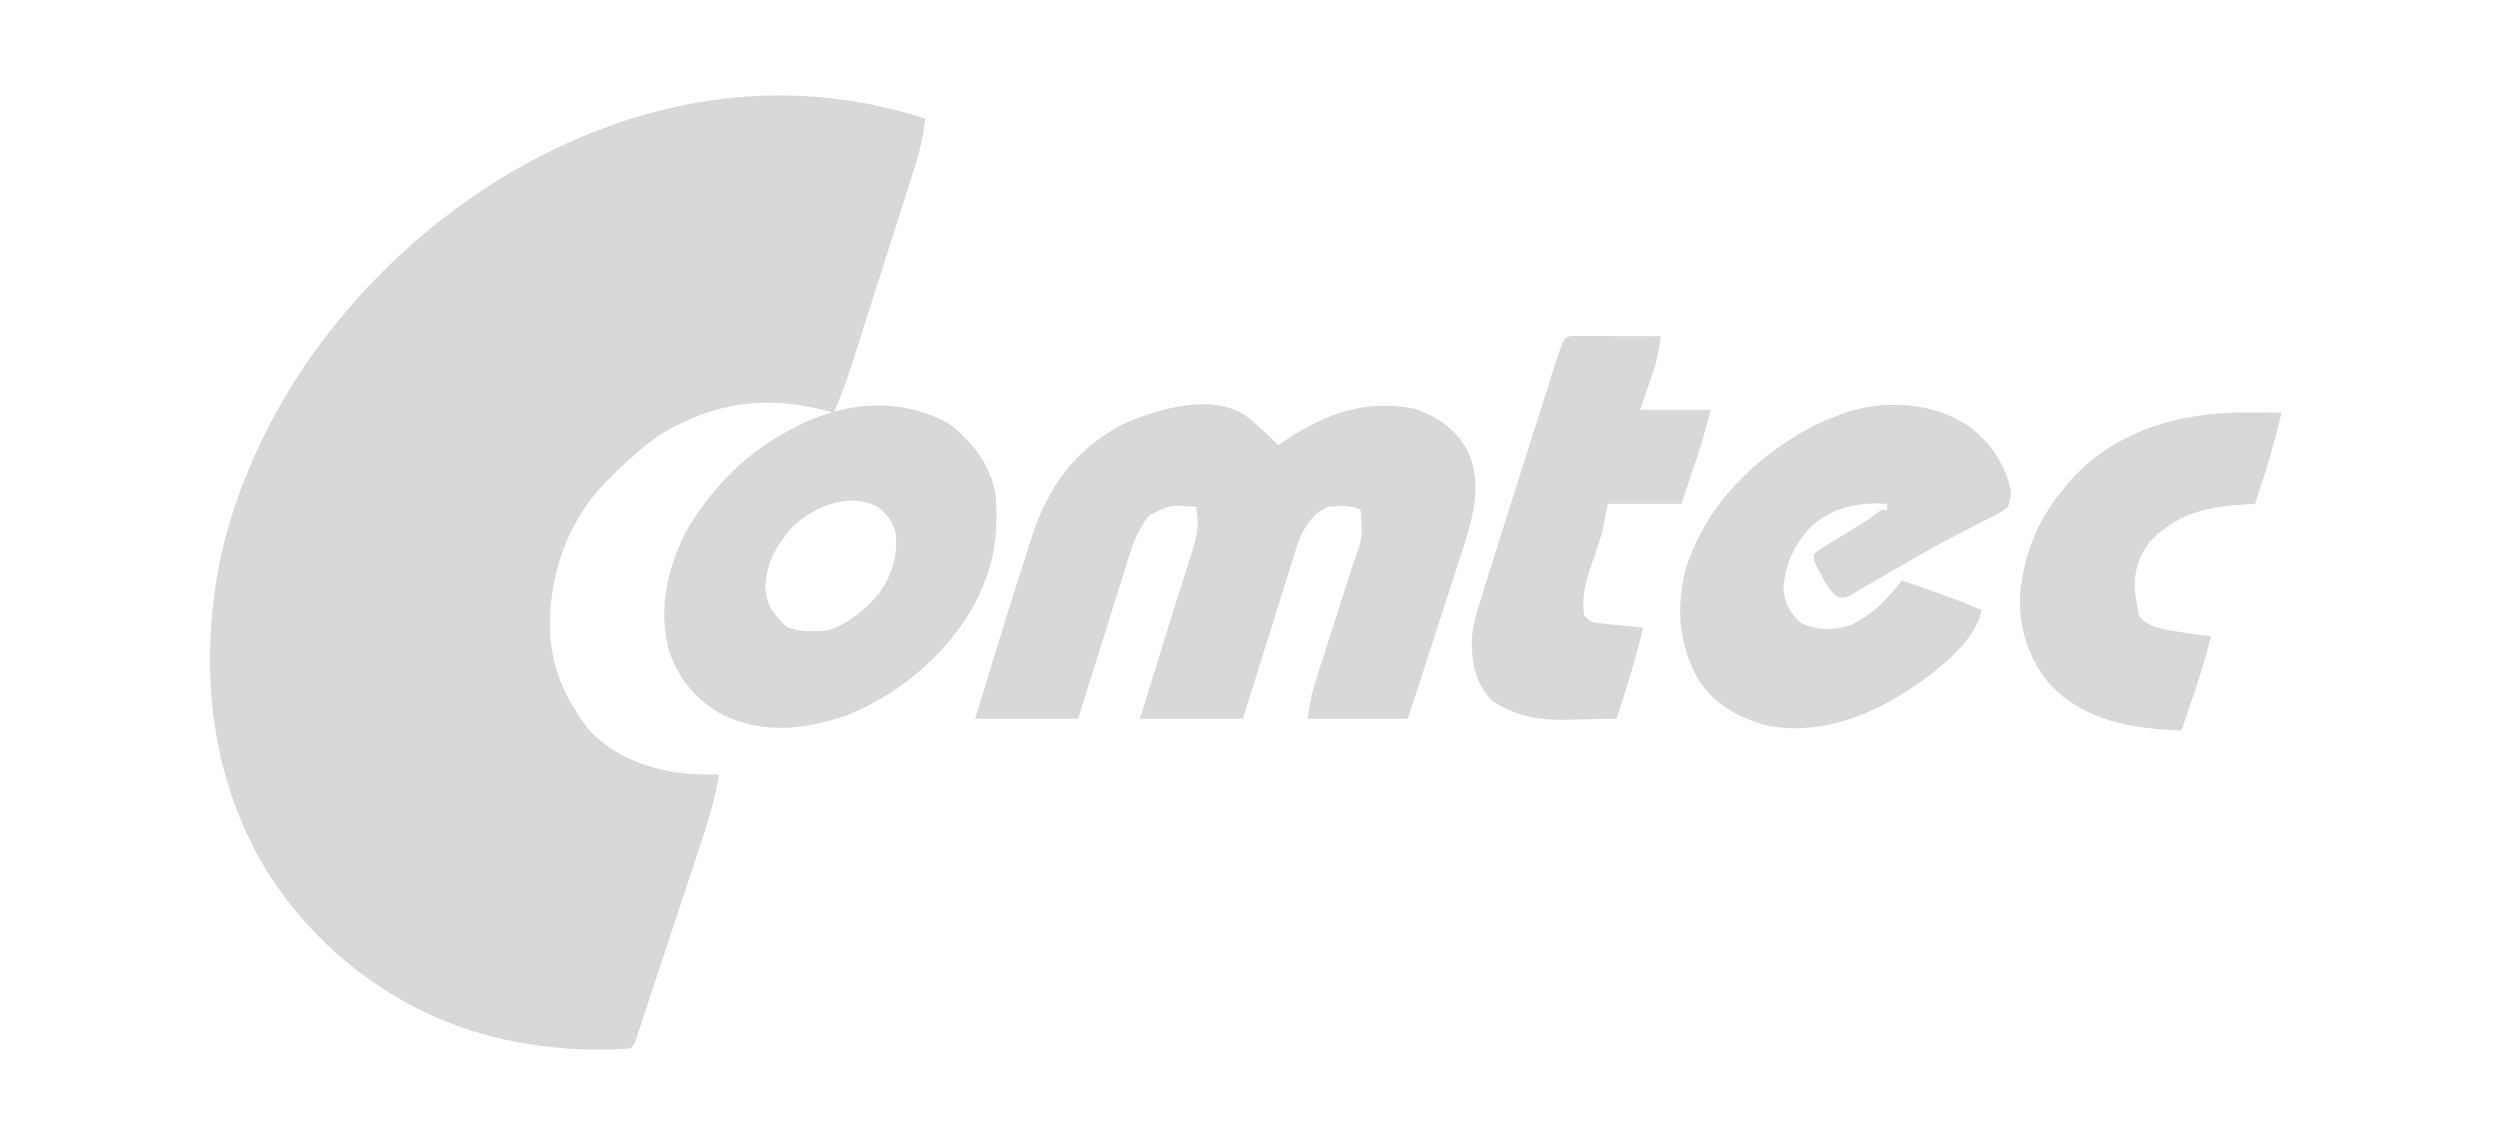 <svg width="131" height="60" viewBox="0 0 131 60" fill="none" xmlns="http://www.w3.org/2000/svg">
<path d="M48.477 6.209C48.386 7.311 48.082 8.301 47.744 9.35C47.656 9.626 47.656 9.626 47.567 9.908C47.411 10.398 47.255 10.887 47.098 11.376C46.943 11.86 46.789 12.344 46.635 12.828C46.392 13.591 46.149 14.353 45.905 15.114C45.669 15.849 45.435 16.585 45.203 17.321C45.148 17.494 45.094 17.667 45.037 17.845C44.935 18.167 44.834 18.489 44.733 18.811C44.429 19.768 44.084 20.7 43.697 21.627C43.524 21.582 43.351 21.538 43.173 21.492C40.103 20.721 37.453 21.068 34.678 22.725C33.682 23.386 32.829 24.182 31.98 25.019C31.877 25.12 31.773 25.221 31.667 25.326C29.695 27.414 28.773 30.174 28.816 33.008C28.89 34.768 29.438 36.218 30.438 37.661C30.546 37.82 30.654 37.979 30.766 38.143C32.153 39.698 34.132 40.383 36.152 40.552C36.665 40.58 37.171 40.591 37.684 40.591C37.475 41.844 37.11 43.023 36.709 44.227C36.643 44.428 36.577 44.628 36.511 44.829C36.338 45.356 36.163 45.883 35.989 46.41C35.815 46.934 35.642 47.46 35.468 47.985C35.139 48.986 34.807 49.987 34.475 50.987C34.302 51.509 34.13 52.032 33.958 52.554C33.86 52.852 33.761 53.15 33.663 53.447C33.619 53.582 33.575 53.717 33.53 53.855C33.231 54.758 33.231 54.758 33.059 54.929C30.841 55.107 28.598 54.949 26.43 54.467C26.321 54.443 26.213 54.419 26.102 54.394C21.104 53.224 16.745 50.001 14.005 45.685C10.85 40.522 10.346 34.329 11.72 28.521C13.773 20.453 19.427 13.473 26.487 9.196C33.3 5.153 40.855 3.768 48.477 6.209Z" fill="#D8D8D8"/>
<path d="M65.282 21.781C65.884 22.259 66.435 22.78 66.978 23.323C67.081 23.254 67.184 23.185 67.29 23.114C69.468 21.685 71.497 20.901 74.114 21.419C75.329 21.818 76.309 22.506 76.913 23.65C77.781 25.527 77.045 27.584 76.436 29.428C76.364 29.653 76.292 29.877 76.22 30.101C76.033 30.685 75.843 31.268 75.652 31.851C75.457 32.446 75.265 33.043 75.073 33.639C74.187 36.387 74.187 36.387 73.762 37.661C72.032 37.661 70.302 37.661 68.52 37.661C68.623 36.942 68.714 36.383 68.93 35.712C68.982 35.549 69.034 35.386 69.087 35.218C69.144 35.045 69.2 34.872 69.257 34.694C69.315 34.513 69.373 34.332 69.432 34.146C69.677 33.375 69.925 32.606 70.172 31.836C70.353 31.273 70.533 30.709 70.712 30.145C70.768 29.972 70.825 29.799 70.882 29.62C71.401 28.184 71.401 28.184 71.295 26.715C70.763 26.448 70.183 26.506 69.599 26.561C68.881 26.848 68.608 27.3 68.212 27.948C68.013 28.43 68.013 28.43 67.859 28.945C67.829 29.04 67.798 29.135 67.767 29.232C67.669 29.542 67.573 29.853 67.477 30.163C67.409 30.38 67.341 30.596 67.272 30.813C67.094 31.38 66.917 31.947 66.74 32.514C66.527 33.197 66.312 33.878 66.098 34.56C65.773 35.593 65.451 36.627 65.128 37.661C63.347 37.661 61.567 37.661 59.732 37.661C60 36.793 60.269 35.924 60.538 35.056C60.628 34.762 60.719 34.468 60.81 34.173C60.943 33.745 61.075 33.317 61.208 32.889C61.251 32.747 61.295 32.605 61.34 32.459C61.558 31.755 61.778 31.052 62.004 30.351C62.046 30.218 62.088 30.086 62.132 29.95C62.212 29.701 62.292 29.453 62.373 29.205C62.663 28.302 62.911 27.504 62.661 26.561C61.332 26.449 61.332 26.449 60.194 27.023C59.74 27.644 59.454 28.212 59.225 28.945C59.179 29.087 59.179 29.087 59.133 29.232C59.035 29.542 58.939 29.853 58.843 30.163C58.775 30.38 58.707 30.596 58.638 30.813C58.459 31.38 58.283 31.947 58.106 32.514C57.893 33.197 57.678 33.878 57.464 34.56C57.139 35.593 56.817 36.627 56.494 37.661C54.713 37.661 52.933 37.661 51.098 37.661C51.706 35.654 52.322 33.65 52.948 31.648C52.99 31.514 53.032 31.38 53.075 31.242C53.315 30.477 53.558 29.713 53.806 28.951C53.882 28.715 53.957 28.48 54.032 28.244C54.877 25.566 56.287 23.587 58.807 22.244C60.618 21.442 63.441 20.568 65.282 21.781Z" fill="#D8D8D8"/>
<path d="M103.162 22.321C104.279 23.179 105.143 24.379 105.369 25.79C105.341 26.177 105.341 26.177 105.215 26.561C104.909 26.803 104.909 26.803 104.504 27.009C104.354 27.088 104.204 27.166 104.05 27.247C103.806 27.37 103.806 27.37 103.557 27.495C103.219 27.672 102.88 27.849 102.541 28.026C102.37 28.116 102.198 28.205 102.021 28.297C101.26 28.699 100.515 29.127 99.77 29.557C99.506 29.709 99.242 29.86 98.978 30.011C98.556 30.253 98.137 30.497 97.72 30.747C97.57 30.834 97.42 30.922 97.265 31.012C97.144 31.085 97.023 31.158 96.898 31.233C96.581 31.34 96.581 31.34 96.261 31.259C95.863 30.954 95.694 30.627 95.463 30.184C95.383 30.033 95.302 29.882 95.22 29.726C95.039 29.336 95.039 29.336 95.039 29.027C95.298 28.83 95.298 28.83 95.658 28.609C95.787 28.528 95.917 28.448 96.05 28.365C96.187 28.282 96.324 28.198 96.465 28.112C96.733 27.947 97 27.782 97.267 27.616C97.387 27.543 97.506 27.47 97.629 27.395C97.975 27.18 97.975 27.18 98.301 26.919C98.585 26.715 98.585 26.715 98.894 26.715C98.894 26.613 98.894 26.511 98.894 26.406C97.482 26.296 96.189 26.55 95.058 27.447C94.084 28.375 93.567 29.468 93.449 30.81C93.523 31.62 93.757 32.073 94.345 32.631C95.234 33.044 96.078 33.056 97.006 32.735C97.98 32.276 98.617 31.673 99.3 30.853C99.42 30.708 99.54 30.564 99.664 30.415C102.492 31.399 102.492 31.399 103.827 31.957C103.589 33.438 101.825 34.874 100.664 35.717C98.332 37.356 95.66 38.536 92.752 38.051C91.246 37.699 89.889 36.968 89.026 35.657C87.955 33.8 87.801 31.819 88.352 29.75C89.439 26.399 91.978 23.93 95.032 22.31C95.44 22.115 95.849 21.942 96.272 21.781C96.399 21.732 96.526 21.683 96.657 21.632C98.8 20.925 101.276 21.077 103.162 22.321Z" fill="#D8D8D8"/>
<path d="M82.558 17.601C82.766 17.601 82.974 17.602 83.182 17.603C83.346 17.604 83.346 17.604 83.513 17.604C83.864 17.605 84.214 17.607 84.564 17.609C84.801 17.609 85.038 17.61 85.275 17.611C85.857 17.612 86.439 17.615 87.022 17.618C86.942 18.237 86.853 18.819 86.65 19.41C86.594 19.575 86.594 19.575 86.537 19.743C86.49 19.878 86.443 20.013 86.395 20.152C86.171 20.806 86.171 20.806 85.942 21.473C87.163 21.473 88.384 21.473 89.642 21.473C89.122 23.381 89.122 23.381 88.899 24.043C88.856 24.17 88.813 24.297 88.769 24.428C88.691 24.659 88.691 24.659 88.611 24.893C88.359 25.642 88.359 25.642 88.101 26.406C86.829 26.406 85.557 26.406 84.246 26.406C84.144 26.915 84.043 27.424 83.938 27.948C83.744 28.567 83.542 29.179 83.327 29.79C83.054 30.607 82.873 31.401 83.013 32.265C83.37 32.622 83.473 32.623 83.958 32.671C84.145 32.691 84.145 32.691 84.335 32.71C84.465 32.722 84.594 32.734 84.728 32.747C84.924 32.767 84.924 32.767 85.125 32.787C85.449 32.82 85.772 32.851 86.096 32.882C85.727 34.505 85.22 36.079 84.709 37.661C84.1 37.677 83.492 37.688 82.883 37.695C82.576 37.7 82.269 37.708 81.963 37.716C80.478 37.731 79.43 37.507 78.175 36.717C77.302 35.761 77.109 34.776 77.119 33.512C77.179 32.693 77.422 31.943 77.671 31.163C77.726 30.985 77.781 30.806 77.838 30.623C77.987 30.139 78.139 29.657 78.292 29.174C78.421 28.769 78.547 28.363 78.674 27.958C79.07 26.692 79.472 25.429 79.875 24.166C80.014 23.73 80.152 23.294 80.291 22.858C80.459 22.33 80.627 21.802 80.795 21.274C80.856 21.082 80.917 20.889 80.98 20.691C81.143 20.181 81.307 19.67 81.471 19.16C81.517 19.017 81.563 18.874 81.61 18.726C81.97 17.623 81.97 17.623 82.558 17.601Z" fill="#D8D8D8"/>
<path d="M117.694 21.617C117.873 21.618 118.052 21.619 118.236 21.619C118.675 21.621 119.114 21.624 119.553 21.627C119.275 22.785 118.967 23.924 118.6 25.057C118.557 25.189 118.515 25.32 118.472 25.455C118.371 25.773 118.268 26.09 118.166 26.406C118.028 26.412 117.89 26.418 117.748 26.424C115.734 26.533 114.117 26.865 112.667 28.369C112.013 29.207 111.789 30.086 111.883 31.138C111.918 31.36 111.956 31.582 111.999 31.803C112.024 31.949 112.05 32.095 112.076 32.246C112.473 32.808 113.044 32.894 113.695 33.036C114.412 33.157 115.131 33.257 115.853 33.344C115.441 35.02 114.865 36.645 114.311 38.278C111.715 38.175 109.234 37.804 107.373 35.811C106.223 34.387 105.746 32.809 105.865 30.987C106.095 29.005 106.742 27.347 107.99 25.79C108.085 25.669 108.181 25.548 108.279 25.424C110.635 22.607 114.147 21.591 117.694 21.617Z" fill="#D8D8D8"/>
<path fill-rule="evenodd" clip-rule="evenodd" d="M52.177 25.944C51.889 24.33 50.993 23.204 49.749 22.215C47.088 20.731 44.09 21.062 41.449 22.492L41.076 22.706C38.927 23.891 37.191 25.715 35.959 27.832C34.975 29.741 34.467 31.992 35.063 34.115C35.596 35.639 36.477 36.684 37.89 37.468C40.014 38.468 42.147 38.239 44.314 37.507C47.318 36.312 50.06 33.94 51.402 30.965L51.56 30.569C52.191 29.018 52.285 27.593 52.177 25.944ZM46.935 27.948C46.792 27.333 46.497 26.953 45.997 26.562C44.542 25.796 42.8 26.487 41.649 27.483C40.763 28.42 40.13 29.474 40.103 30.791C40.185 31.729 40.54 32.238 41.24 32.853C41.94 33.136 42.643 33.096 43.389 33.036C44.469 32.676 45.37 31.936 46.086 31.063C46.753 30.089 47.054 29.121 46.935 27.948Z" fill="#D8D8D8"/>
</svg>
